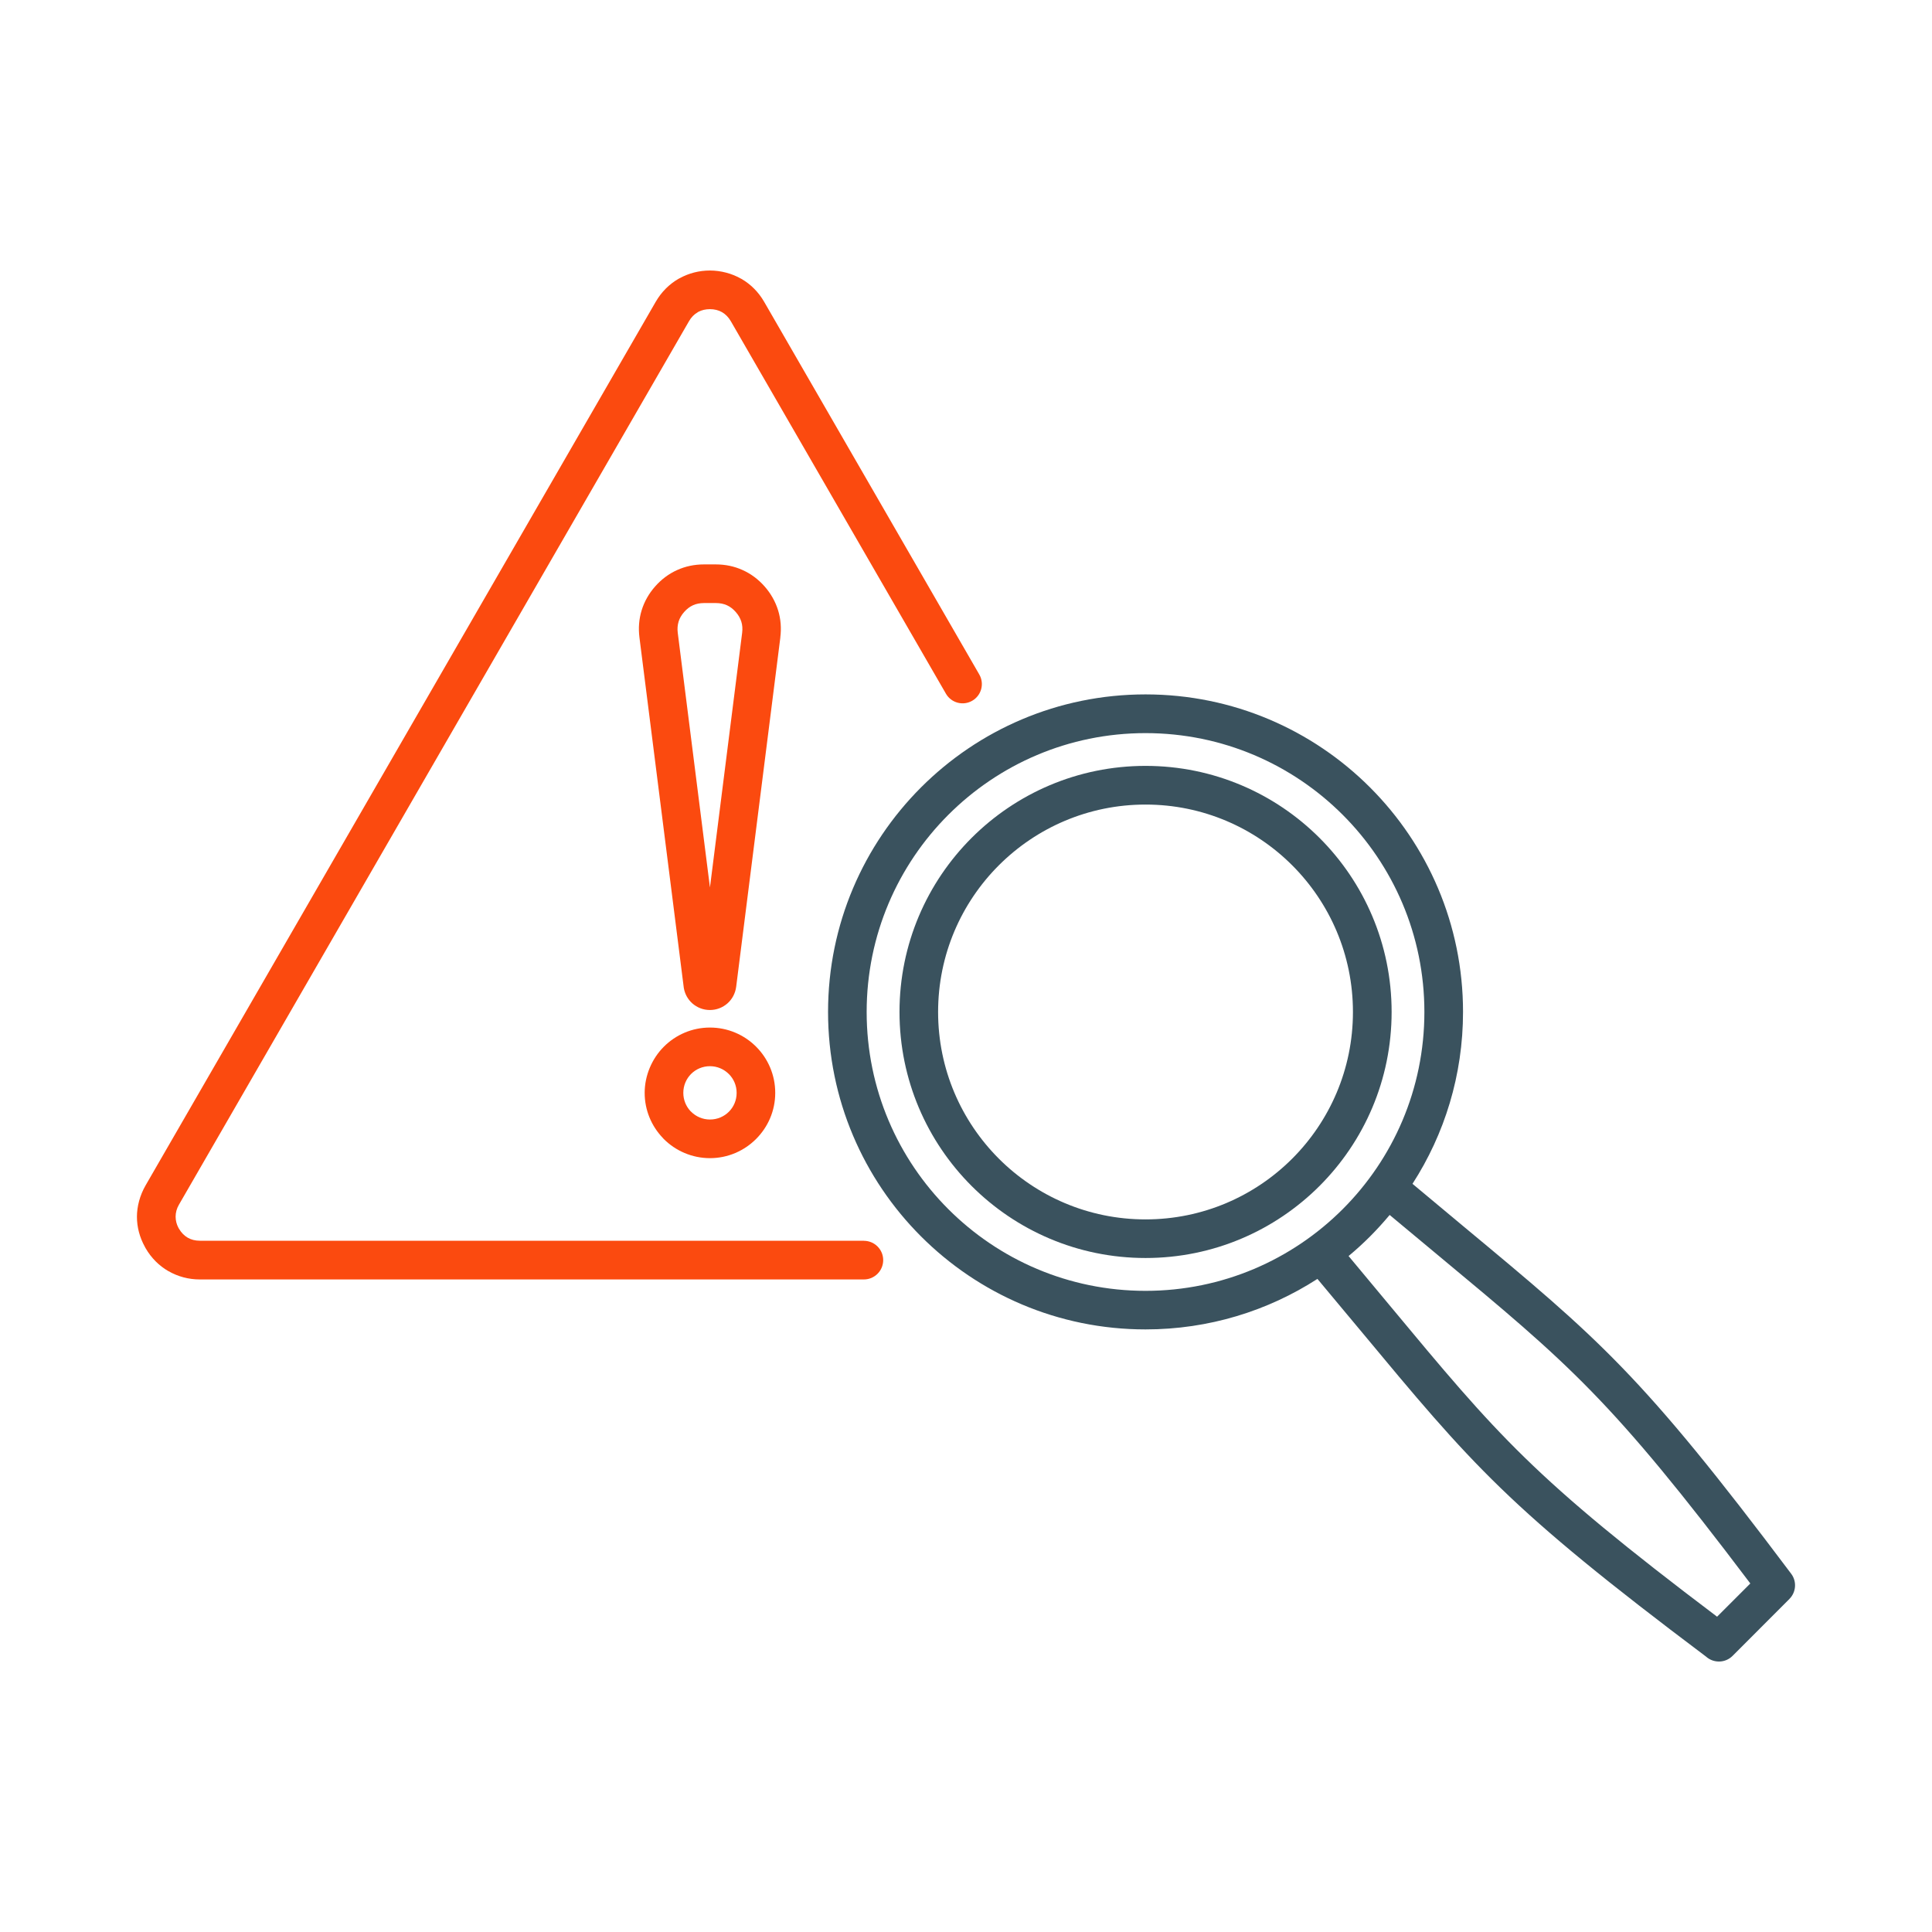 <?xml version="1.0" encoding="UTF-8"?>
<svg id="a" data-name="Слой_1" xmlns="http://www.w3.org/2000/svg" viewBox="0 0 500 500">
  <path d="M223.57,321.12c2.76,0,5,2.24,5,5s-2.24,5-5,5H51.72c-2.92,0-5.69-.75-8.12-2.15h-.02c-2.41-1.39-4.44-3.41-5.91-5.96l-.18-.34c-1.37-2.48-2.05-5.13-2.05-7.78s.75-5.52,2.23-8.1L169.69,78.12c1.47-2.55,3.5-4.57,5.9-5.96l.35-.18c2.35-1.28,5-1.97,7.79-1.97s5.69.75,8.12,2.15h.01c2.41,1.39,4.44,3.41,5.91,5.96l55.67,96.44c1.37,2.38.55,5.43-1.84,6.8-2.38,1.37-5.43.55-6.8-1.84l-55.67-96.4c-.59-1.02-1.37-1.81-2.27-2.33-.88-.51-1.95-.78-3.14-.78-1.11,0-2.11.24-2.96.68l-.18.11c-.91.52-1.69,1.31-2.27,2.33L46.31,311.77c-.58.99-.86,2.05-.86,3.11,0,.99.25,1.99.75,2.92l.12.19c.59,1.02,1.37,1.81,2.27,2.33.88.51,1.94.78,3.14.78h171.85Z" style="fill: #fb4a0f; fill-rule: evenodd;"/>
  <path d="M183.73,229.71l8.34-65.96c.13-1.03.06-2-.22-2.88-.27-.86-.75-1.71-1.45-2.5-.69-.78-1.46-1.37-2.29-1.74-.83-.37-1.78-.56-2.83-.56h-3.09c-1.05,0-2.01.19-2.83.56-.83.37-1.6.96-2.29,1.74-.7.79-1.19,1.64-1.45,2.5-.27.89-.35,1.86-.22,2.88l8.34,65.96h0ZM201.95,165l-11.43,90.39c-.23,1.74-1.06,3.23-2.26,4.29-1.22,1.07-2.81,1.71-4.54,1.71s-3.32-.64-4.54-1.71c-1.13-1-1.93-2.38-2.21-3.99l-11.48-90.69c-.31-2.46-.12-4.83.57-7.06.69-2.25,1.86-4.33,3.49-6.17,1.63-1.85,3.55-3.28,5.69-4.24,2.15-.97,4.47-1.46,6.93-1.46h3.09c2.46,0,4.79.49,6.93,1.46,2.15.97,4.06,2.39,5.69,4.24,1.62,1.84,2.79,3.92,3.49,6.17.69,2.23.88,4.6.57,7.06Z" style="fill: #fb4a0f; fill-rule: evenodd;"/>
  <path d="M183.73,265.93c4.66,0,8.89,1.89,11.95,4.95,3.06,3.06,4.95,7.28,4.95,11.95s-1.89,8.86-4.95,11.93l-.03.03c-3.06,3.05-7.28,4.94-11.91,4.94s-8.89-1.89-11.95-4.95l-.3-.33c-2.88-3.03-4.65-7.12-4.65-11.62s1.89-8.87,4.95-11.93l.02-.02c3.06-3.06,7.28-4.95,11.93-4.95h0ZM188.61,277.95c-1.25-1.25-2.97-2.02-4.88-2.02s-3.64.77-4.88,2.01c-1.24,1.25-2.01,2.97-2.01,4.89,0,1.81.69,3.46,1.82,4.69l.2.19c1.25,1.25,2.97,2.02,4.88,2.02s3.64-.76,4.88-2l.02-.02c1.24-1.23,2-2.96,2-4.88s-.77-3.63-2.02-4.88Z" style="fill: #fb4a0f; fill-rule: evenodd;"/>
  <path d="M365.56,306.38c5.94,4.98,9.62,8.04,13.05,10.89,35.46,29.47,46.09,38.3,84.95,90.02,1.51,2.01,1.26,4.79-.46,6.51h.01s-14.72,14.74-14.72,14.74c-1.89,1.89-4.92,1.95-6.88.18-51.41-38.64-60.27-49.31-89.67-84.69-2.84-3.42-5.91-7.11-10.89-13.05-12.82,8.27-28.09,13.07-44.49,13.07-22.69,0-43.23-9.2-58.1-24.07-14.87-14.87-24.06-35.41-24.06-58.1s9.2-43.23,24.06-58.1c14.87-14.87,35.41-24.07,58.1-24.07s43.23,9.2,58.1,24.07c14.87,14.87,24.07,35.41,24.07,58.1,0,16.39-4.8,31.66-13.07,44.48h0ZM349.01,325.06c3.15,3.78,6.95,8.35,10.49,12.6,28.22,33.96,37.14,44.69,84.88,80.74l8.6-8.6c-36.05-47.74-46.78-56.66-80.74-84.88-4.25-3.53-8.82-7.33-12.6-10.49-1.61,1.93-3.3,3.78-5.07,5.56-1.77,1.77-3.63,3.47-5.56,5.07h0ZM347.49,210.87c-13.06-13.06-31.1-21.14-51.03-21.14s-37.97,8.08-51.03,21.14c-13.06,13.06-21.14,31.1-21.14,51.03s8.08,37.97,21.14,51.03c13.06,13.06,31.1,21.14,51.03,21.14s37.97-8.08,51.03-21.14c13.06-13.06,21.14-31.1,21.14-51.03s-8.08-37.97-21.14-51.03Z" style="fill: #3a525e; fill-rule: evenodd;"/>
  <path d="M296.47,198.21c17.58,0,33.51,7.13,45.03,18.65,11.52,11.52,18.65,27.44,18.65,45.03s-7.13,33.51-18.65,45.03c-11.52,11.52-27.44,18.65-45.03,18.65s-33.51-7.13-45.03-18.65c-11.52-11.52-18.65-27.44-18.65-45.03s7.13-33.51,18.65-45.03c11.52-11.52,27.45-18.65,45.03-18.65h0ZM334.42,223.94c-9.71-9.71-23.13-15.72-37.96-15.72s-28.24,6.01-37.96,15.72c-9.71,9.71-15.72,23.13-15.72,37.96s6.01,28.24,15.72,37.96c9.71,9.71,23.14,15.72,37.96,15.72s28.25-6.01,37.96-15.72c9.71-9.71,15.72-23.13,15.72-37.96s-6.01-28.25-15.72-37.96Z" style="fill: #3a525e; fill-rule: evenodd;"/>
</svg>